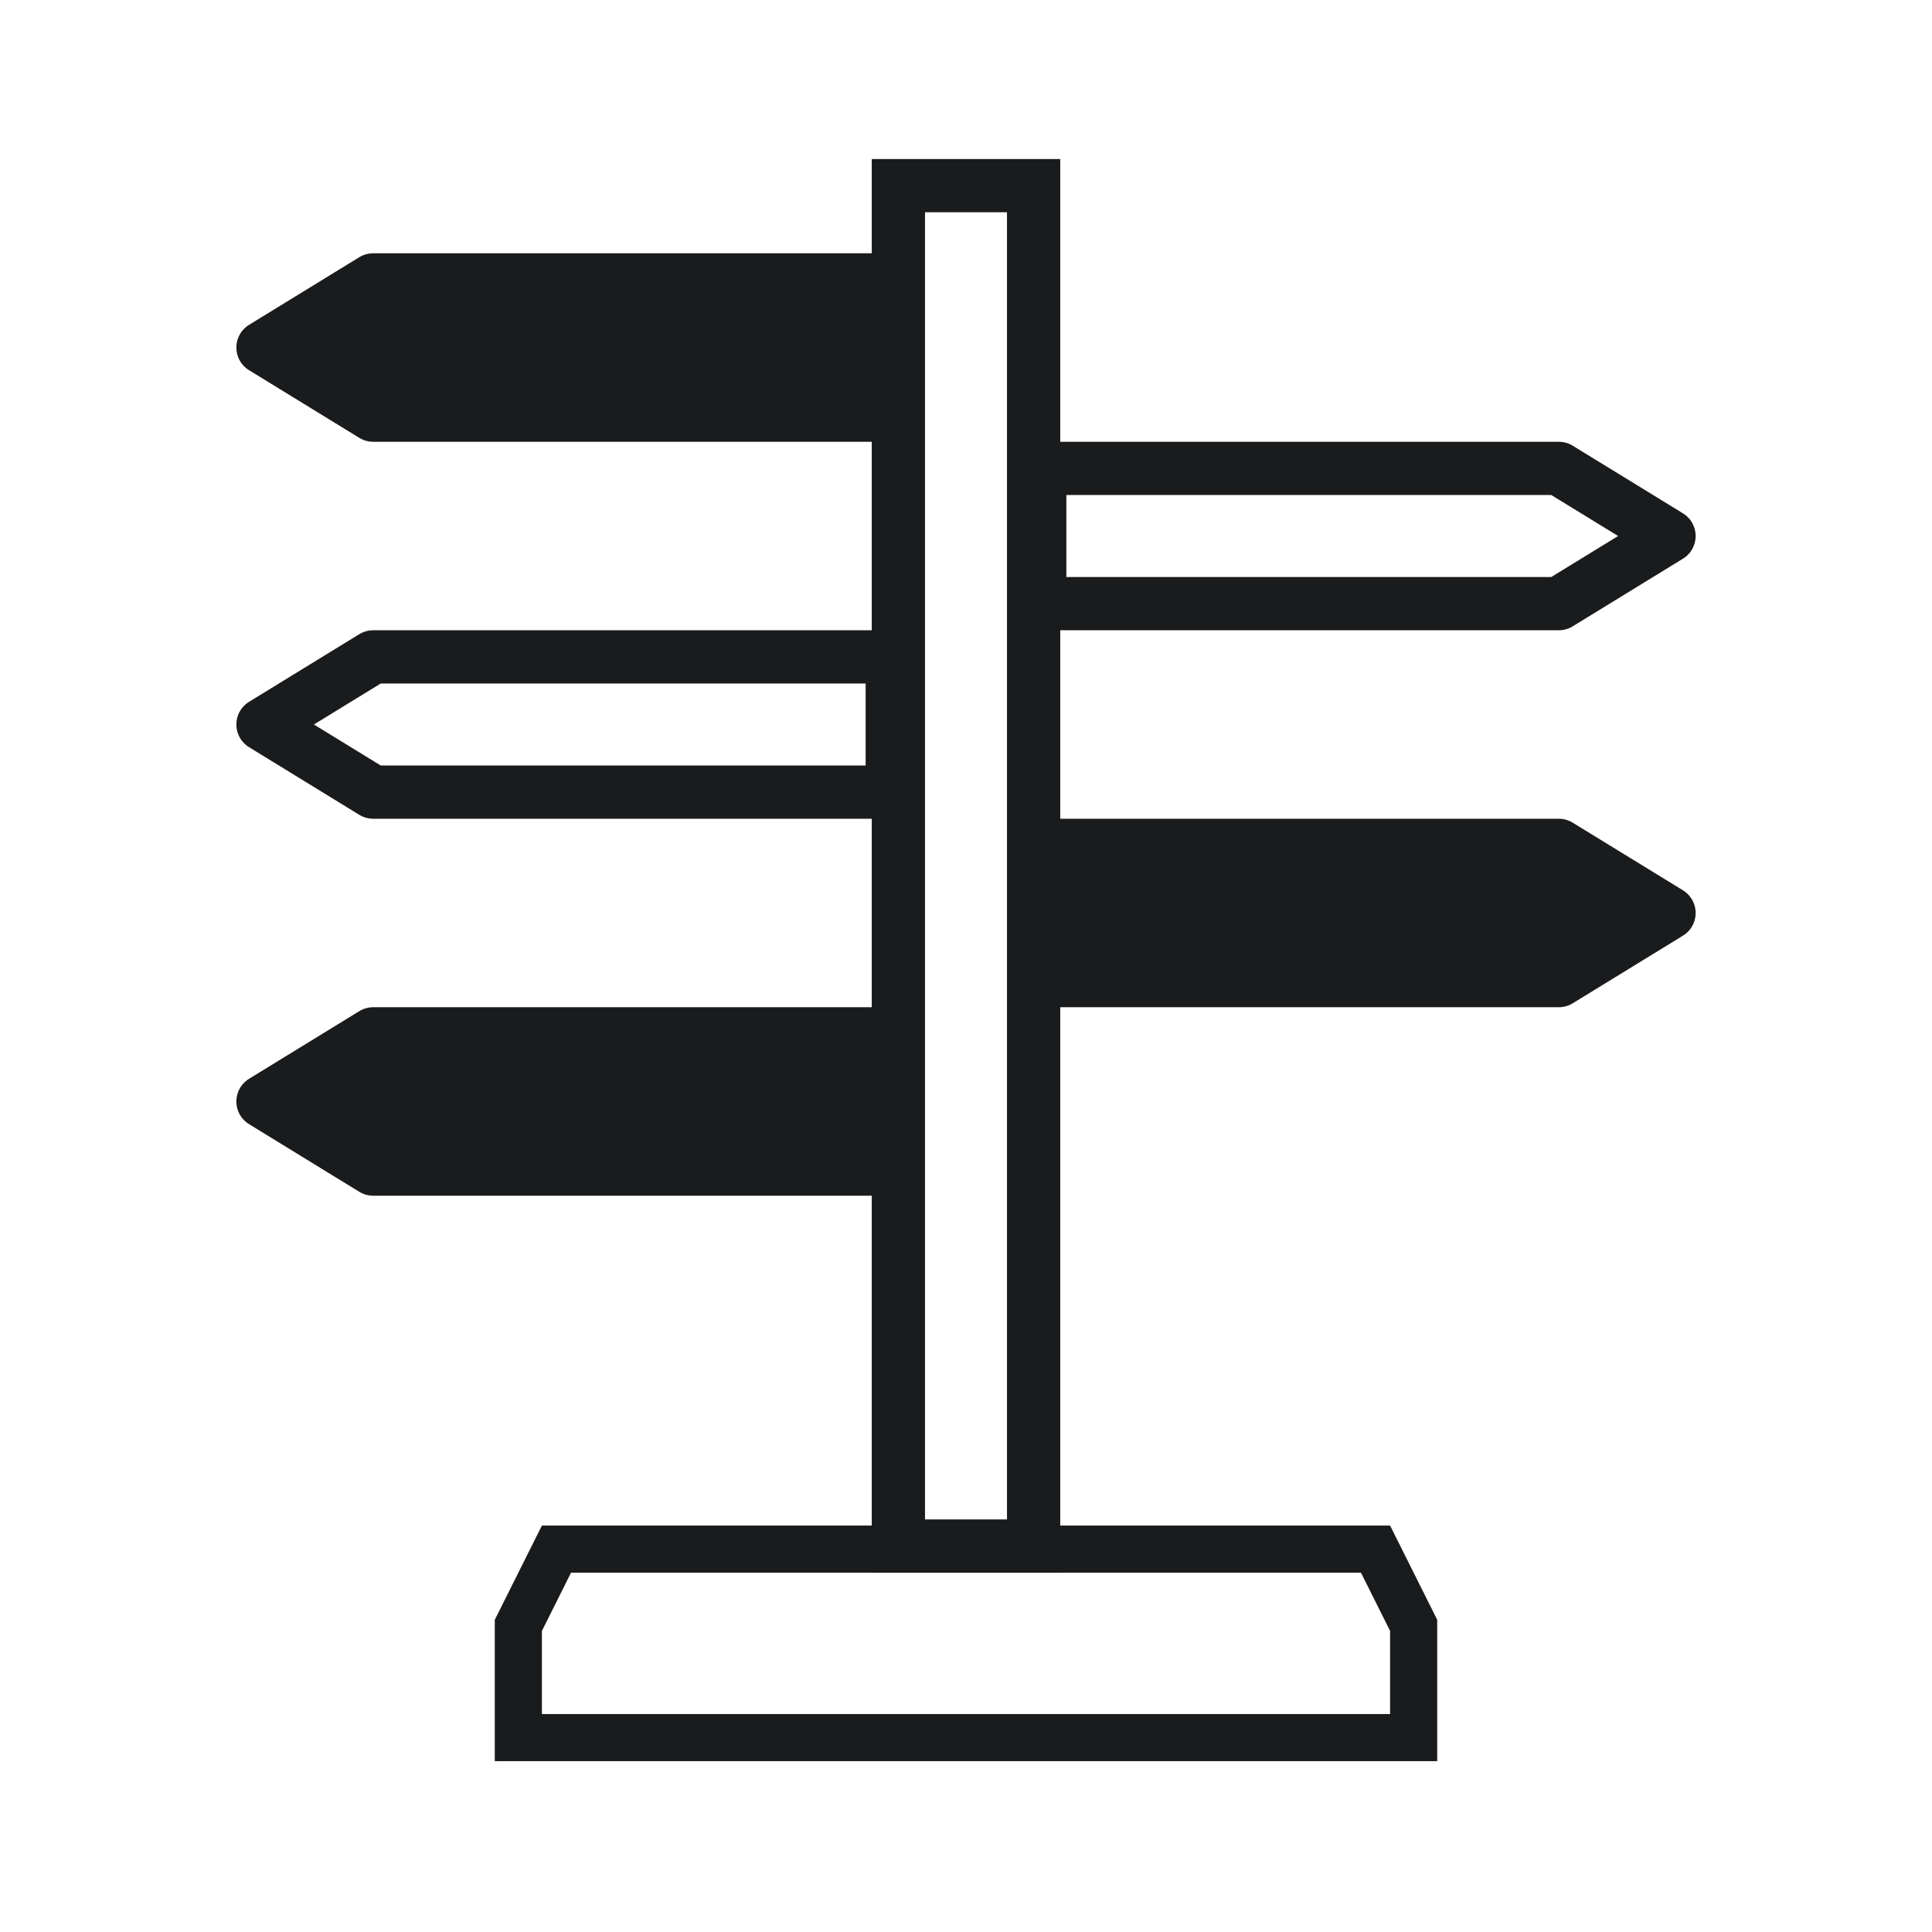 <svg width="41" height="41" viewBox="0 0 41 41" fill="none" xmlns="http://www.w3.org/2000/svg">
<path d="M11 34.493L11.809 32.875H29.191L30 34.493V36.875H11V34.493Z" stroke="#1A1B1D"/>
<rect x="19.065" y="32.81" width="28.87" height="2.87" transform="rotate(-90 19.065 32.81)" stroke="#1A1B1D" stroke-width="1.13"/>
<path d="M5.581 7.375L7.92 5.94H18.935V8.81H7.92L5.581 7.375ZM5.49 7.32C5.49 7.32 5.49 7.32 5.49 7.32L5.49 7.32Z" fill="#1A1B1D" stroke="#1A1B1D" stroke-width="1.13" stroke-linejoin="round"/>
<path d="M35.419 19.375L33.08 17.94H22.065V20.81H33.08L35.419 19.375ZM35.51 19.32C35.51 19.32 35.51 19.32 35.51 19.32L35.51 19.32Z" fill="#1A1B1D" stroke="#1A1B1D" stroke-width="1.13" stroke-linejoin="round"/>
<path d="M35.419 11.375L33.08 9.94H22.065V12.81H33.08L35.419 11.375ZM35.51 11.32C35.51 11.32 35.51 11.32 35.51 11.32L35.51 11.32Z" stroke="#1A1B1D" stroke-width="1.13" stroke-linejoin="round"/>
<path d="M5.581 23.375L7.92 21.94H18.935V24.81H7.92L5.581 23.375ZM5.49 23.32C5.49 23.32 5.49 23.32 5.49 23.32L5.49 23.32Z" fill="#1A1B1D" stroke="#1A1B1D" stroke-width="1.13" stroke-linejoin="round"/>
<path d="M5.581 15.375L7.92 13.94H18.935V16.81H7.92L5.581 15.375ZM5.49 15.32C5.49 15.32 5.49 15.32 5.49 15.32L5.49 15.32Z" stroke="#1A1B1D" stroke-width="1.13" stroke-linejoin="round"/>
</svg>
